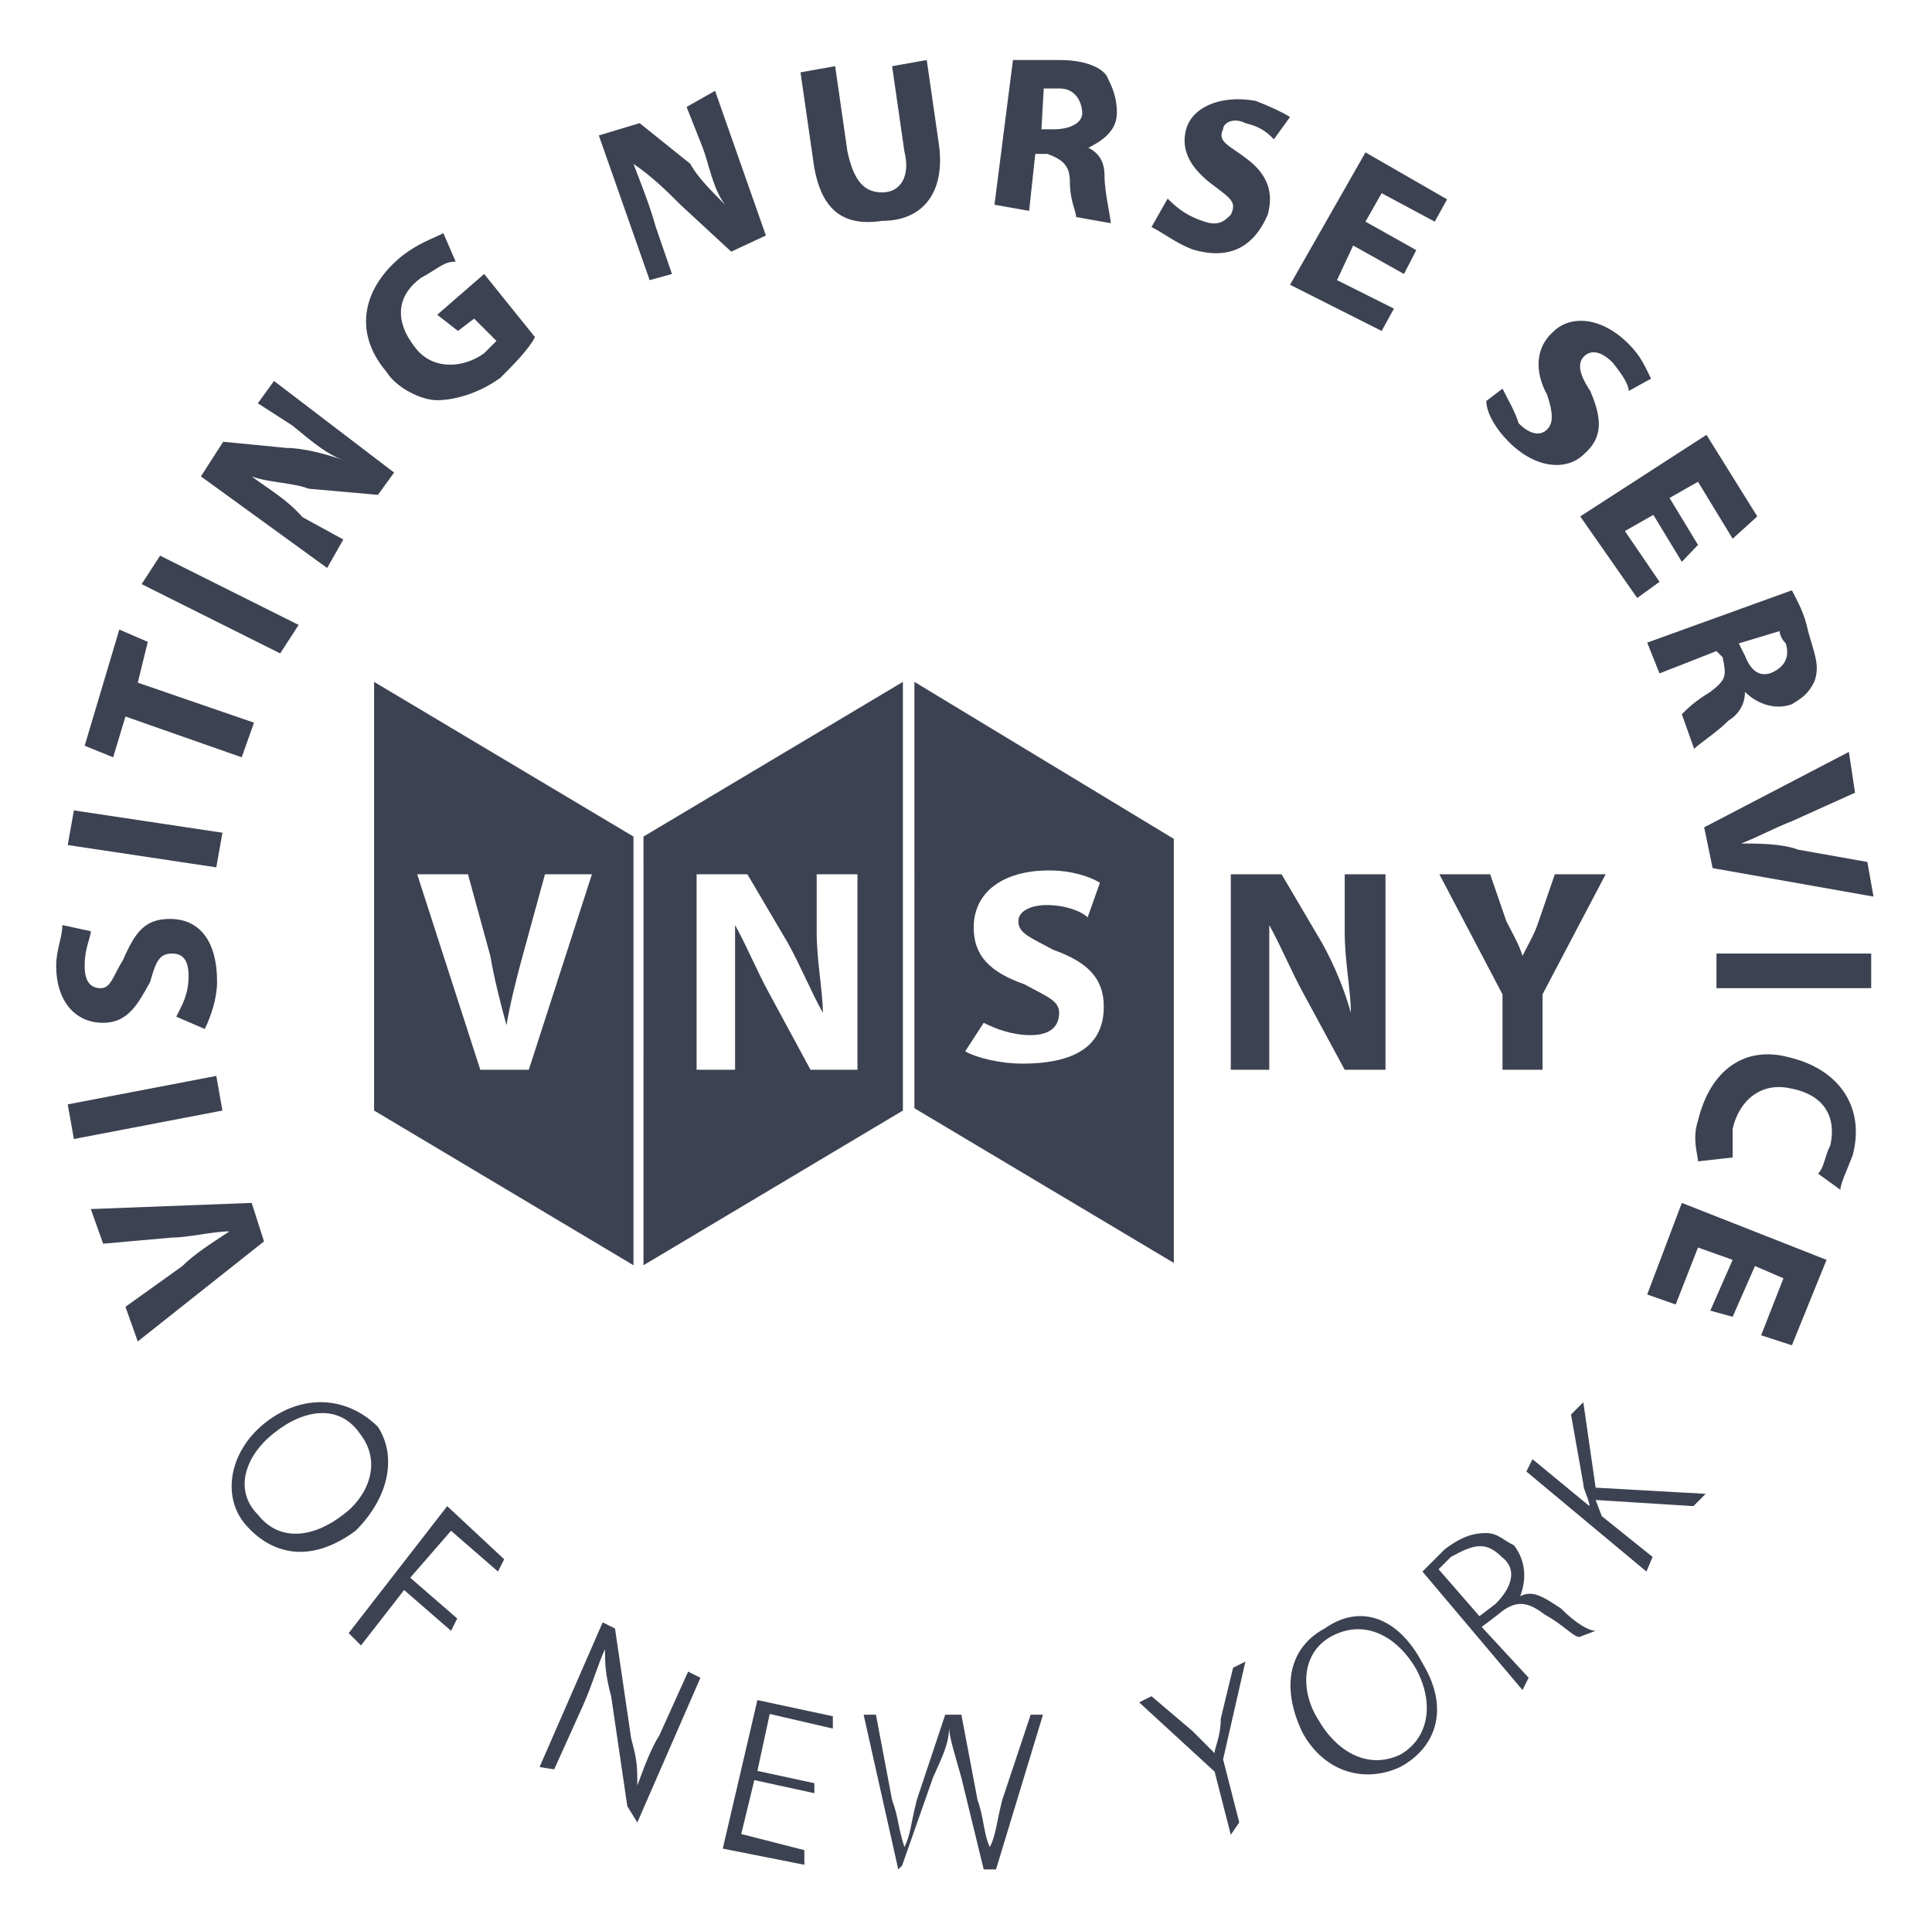<?xml version="1.0" encoding="utf-8"?>
<!-- Generator: Adobe Illustrator 22.1.0, SVG Export Plug-In . SVG Version: 6.00 Build 0)  -->
<svg version="1.1" id="Layer_1" xmlns="http://www.w3.org/2000/svg" xmlns:xlink="http://www.w3.org/1999/xlink" x="0px" y="0px"
	 viewBox="0 0 251 250" style="enable-background:new 0 0 251 250;" xml:space="preserve">
<style type="text/css">
	.st0{fill:#3C4251;}
</style>
<g>
	<path class="st0" d="M34.3,161.3l-16.4,13l-1.6-4.5l7.4-5.3c1.6-1.6,3.7-2.9,6.1-4.5l0,0c-2.1,0-5.3,0.8-7.4,0.8l-9,0.8l-1.6-4.5
		l20.9-0.8L34.3,161.3L34.3,161.3z M8.8,143.5l19.3-3.7l0.8,4.5L9.6,148 M22.9,132.1c0.8-1.6,1.6-2.9,1.6-5.3c0-2.1-0.8-2.9-2.1-2.9
		c-1.6,0-2.1,0.8-2.9,3.7c-1.6,2.9-2.9,5.3-6.1,5.3c-3.7,0-6.1-2.9-6.1-7.4c0-2.1,0.8-3.7,0.8-5.3l3.7,0.8c0,0.8-0.8,2.1-0.8,4.5
		c0,2.1,0.8,2.9,2.1,2.9s1.6-1.6,2.9-3.7c1.6-3.7,2.9-5.3,6.1-5.3s6.1,2.1,6.1,8.2c0,2.1-0.8,4.5-1.6,6.1L22.9,132.1L22.9,132.1z
		 M9.6,105.3l19.3,2.9l-0.8,4.5l-19.3-2.9 M16.3,93.1l-1.6,5.3L11,96.9l4.5-15.1l3.7,1.6l-1.3,5.3L33,93.9l-1.6,4.5 M20.8,72.2l18,9
		l-2.4,3.7l-18-9 M42.5,73.8L26.1,61.9l2.9-4.5l8.2,0.8c2.1,0,5.3,0.8,7.4,1.6l0,0c-2.1-0.8-3.7-2.1-6.6-4.5l-4.5-2.9l2.1-2.9
		l15.6,11.9l-2.1,2.9l-9-0.8c-2.1-0.8-5.3-0.8-7.4-1.6l0,0c2.1,1.6,4.5,2.9,6.6,5.3l5.3,2.9L42.5,73.8L42.5,73.8z M69.5,43.8
		c-0.8,1.6-2.9,3.7-4.5,5.3c-2.9,2.1-6.1,2.9-8.2,2.9c-2.1,0-5.3-1.6-6.6-3.7c-4.5-5.3-2.9-11.1,2.1-15.1c2.1-1.6,3.7-2.1,5.3-2.9
		l1.6,3.7c-1.6,0-2.1,0.8-4.5,2.1c-2.9,2.1-3.7,5.3-0.8,9c2.1,2.9,6.1,2.9,9,0.8c0.8-0.8,1.6-1.6,1.6-1.6l-2.9-2.9l-2.1,1.6
		l-2.7-2.1l6.1-5.3L69.5,43.8L69.5,43.8z M84.4,36.4l-6.6-18.8l5.3-1.6l6.6,5.3c0.8,1.6,2.9,3.7,4.5,5.3l0,0
		c-1.6-2.1-2.1-5.3-2.9-7.4l-2.1-5.3l3.7-2.1l6.6,18.8L95,32.7l-6.6-6.1c-1.6-1.6-3.7-3.7-6.1-5.3l0,0c0.8,2.1,2.1,5.3,2.9,8.2
		l2.1,6.1L84.4,36.4L84.4,36.4z M108.5,8.6l1.6,11.1c0.8,3.7,2.1,5.3,4.5,5.3c2.4,0,3.7-2.1,2.9-5.3l-1.6-11.1l4.5-0.8l1.6,11.1
		c0.8,6.1-2.1,9.8-7.4,9.8c-5.3,0.8-8.2-1.6-9-8.2L104,9.4L108.5,8.6z M135.3,16.8h1.6c2.1,0,3.7-0.8,3.7-2.1s-0.8-3.2-2.9-3.2
		c-0.8,0-1.6,0-2.1,0L135.3,16.8L135.3,16.8z M131.6,7.8c1.6,0,3.7,0,6.1,0c2.9,0,5.3,0.8,6.1,2.1c0.5,1.1,1.3,2.4,1.3,4.8
		s-2.1,3.7-3.7,4.5l0,0c1.6,0.8,2.1,2.1,2.1,3.7c0,2.1,0.8,5.3,0.8,6.1l-4.5-0.8c0-0.8-0.8-2.1-0.8-4.5c0-2.1-0.8-2.9-2.9-3.7h-1.6
		l-0.8,7.4l-4.5-0.8L131.6,7.8z M151.7,25.8c0.8,0.8,2.1,2.1,4.5,2.9c2.1,0.8,2.9,0,3.7-0.8c0.8-1.6,0-2.1-2.1-3.7
		c-2.9-2.1-4.5-4.5-3.7-7.4s4.5-4.5,9-3.7c2.1,0.8,3.7,1.6,4.5,2.1l-2.1,2.9c-0.8-0.8-1.6-1.6-3.7-2.1c-1.6-0.8-2.9,0-2.9,0.8
		c-0.8,1.6,0.8,2.1,2.9,3.7c2.9,2.1,3.7,4.5,2.9,7.4c-1.6,3.7-4.5,6.1-9.8,4.5c-2.1-0.8-3.7-2.1-5.3-2.9L151.7,25.8L151.7,25.8z
		 M182.4,35.6l-6.6-3.7l-2.1,4.5l7.4,3.7l-1.6,2.9L167.6,37l9.8-17.2l10.6,6.1l-1.6,2.9l-6.9-3.7l-2.1,3.7l6.6,3.7 M195.2,50.5
		c0.8,1.6,1.6,2.9,2.1,4.5c1.6,1.6,2.9,1.6,3.7,0.8c0.8-0.8,0.8-2.1,0-4.5c-1.6-2.9-1.6-6.1,0.8-8.2c2.1-2.1,6.1-2.1,9.8,1.6
		c1.6,1.6,2.1,2.9,2.9,4.5l-2.9,1.6c0-0.8-0.8-2.1-2.1-3.7c-1.6-1.6-2.9-1.6-3.7-0.8c-0.8,0.8-0.8,2.1,0.8,4.5
		c1.6,3.7,1.6,6.1-0.8,8.2c-2.1,2.1-6.1,2.1-9.8-1.6c-1.6-1.6-2.9-3.7-2.9-5.3L195.2,50.5L195.2,50.5z M218.5,73l-3.7-6.1l-3.7,2.1
		l4.5,6.6l-2.9,2.1l-7.4-10.6l16.4-10.6l6.6,10.6l-3.2,2.9l-4.5-7.4l-3.7,2.1l3.7,6.1 M225.9,83.6l0.8,1.6c0.8,2.1,2.1,2.9,3.7,2.1
		c1.6-0.8,2.1-2.1,1.6-3.7c-0.8-0.8-0.8-1.6-0.8-1.6L225.9,83.6L225.9,83.6z M232.8,76.7c0.8,1.6,1.6,2.9,2.1,5.3
		c0.8,2.9,1.6,4.5,0.8,6.6c-0.8,1.6-1.6,2.1-2.9,2.9c-2.1,0.8-4.5,0-6.1-1.6l0,0c0,1.6-0.8,2.9-2.1,3.7c-1.6,1.6-3.7,2.9-4.5,3.7
		l-1.6-4.5c0.8-0.8,1.6-1.6,3.7-2.9c2.1-1.6,2.1-2.1,1.6-4.5l-0.8-0.8l-7.4,2.9l-1.6-4L232.8,76.7L232.8,76.7z M221.4,107.5
		l18.8-9.8l0.8,5.3l-8.2,3.7c-2.1,0.8-4.5,2.1-6.6,2.9l0,0c2.1,0,5.3,0,7.4,0.8l9,1.6l0.8,4.5l-20.9-3.7L221.4,107.5L221.4,107.5z
		 M243.1,128.4H223v-4.5h20.1 M220.6,150.9c0-0.8-0.8-2.9,0-5.3c1.6-6.6,6.1-9.8,11.9-8.2c6.6,1.6,9.8,6.6,8.2,12.7
		c-0.8,2.1-1.6,3.7-1.6,4.5l-2.9-2.1c0.8-0.8,0.8-2.1,1.6-3.7c0.8-3.7-0.8-6.6-5.3-7.4c-3.7-0.8-6.6,1.6-7.4,5.3c0,1.6,0,2.9,0,3.7
		L220.6,150.9z M222.2,170.3l2.9-6.6l-4.5-1.6l-2.9,7.4l-3.7-1.3l4.5-11.9l18.8,7.4l-4.5,11.1l-4-1.3l2.9-7.4l-3.7-1.6l-2.9,6.6
		 M35.6,186.2c-3.7,2.9-5.3,7.4-2.1,10.6c2.9,3.7,7.4,2.9,11.1,0c2.9-2.1,5.3-6.6,2.1-10.6C44.1,182.5,39.6,183,35.6,186.2
		 M46.2,198.9c-6.1,4.5-11.1,2.9-14.3-0.8c-3.2-3.7-2.1-9.8,2.9-13.5c5-3.7,10.6-2.9,14.3,0.8C51.5,189.1,50.7,194.4,46.2,198.9
		 M58.1,195.7l7.4,6.9l-0.8,1.6l-6.1-5.3l-5.3,6.1l6.1,5.3l-0.8,1.6l-6.1-5.3l-5.6,7.2l-1.6-1.6 M70.1,229.6l8.2-18.8l1.6,0.8
		l2.1,14.3c0.8,2.9,0.8,3.7,0.8,6.1l0,0c0.8-2.1,1.6-4.5,2.9-6.6l3.7-8.2L91,218l-8.2,18.8l-1.3-2.1l-2.1-14.3
		c-0.8-2.9-0.8-4.5-0.8-6.1l0,0c-0.8,1.6-1.6,4.5-2.9,7.4l-3.7,8.2L70.1,229.6z M105.8,233l-7.8-1.7l-1.7,7l8.2,2.1v1.9l-10.6-2.1
		l4.5-19.3l9.8,2.1v1.6l-8.2-1.9l-1.6,7.4l7.4,1.6 M116.7,242.9l-4.5-20.1h1.6l2.1,11.1c0.8,2.1,0.8,3.7,1.6,6.1l0,0
		c0.8-1.6,0.8-2.9,1.6-6.1l3.7-11.1h2.1l2.1,11.1c0.8,2.1,0.8,4.5,1.6,6.1l0,0c0.8-1.6,0.8-2.9,1.6-6.1l3.7-11.1h1.6l-6.1,20.1h-1.6
		l-2.9-11.9c-0.8-2.9-1.6-5.3-1.6-6.6l0,0c0,2.1-0.8,3.7-2.1,6.6l-4,11.4L116.7,242.9L116.7,242.9z M159.9,238.4l-2.1-8.2l-9.8-9
		l1.6-0.8l5.3,4.5c1.6,1.6,2.1,2.1,2.9,2.9l0,0c0-0.8,0.8-2.1,0.8-4.5l1.6-6.6l1.6-0.8l-2.9,12.7l2.1,8.2L159.9,238.4L159.9,238.4z
		 M171.3,223.5c2.1,3.7,6.1,6.6,10.6,4.5c3.7-2.1,4.5-6.6,2.1-11.1c-2.1-3.7-6.1-6.6-10.6-4.5C168.9,214.5,168.9,219.8,171.3,223.5
		 M184.8,216.1c3.7,6.1,1.6,11.1-2.9,13.5c-4.5,2.1-9.8,0.8-12.7-4.5c-2.9-6.1-1.6-11.1,2.9-13.5C176.6,208.4,181.6,210,184.8,216.1
		 M192.2,210l2.1-1.6c2.1-2.1,2.9-4.5,0.8-6.1c-2.1-2.1-3.7-1.6-6.6,0c-0.8,0.8-1.6,1.6-1.6,1.6L192.2,210z M184.8,204.2
		c0.8-0.8,2.1-2.1,2.9-2.9c2.1-1.6,3.7-2.1,5.3-2.1c1.6,0,2.1,0.8,3.7,1.6c1.6,2.1,1.6,4.5,0.8,6.6l0,0c1.6-0.8,2.9,0,5.3,1.6
		c2.1,2.1,3.7,2.9,4.5,2.9l-2.1,0.8c-0.8,0-2.1-1.6-4.5-2.9c-2.1-1.6-3.7-2.1-6.1,0l-2.1,1.6l6.1,6.6l-0.8,1.6L184.8,204.2
		L184.8,204.2z M198.3,191.2l0.8-1.6l7.4,6.1l0,0c0-0.8-0.8-2.1-0.8-2.9l-1.6-9l1.6-1.6l1.6,11.1l14.3,0.8l-1.6,1.6l-12.7-0.8
		l0.8,2.1l6.6,5.3l-0.8,1.9L198.3,191.2L198.3,191.2z"/>
	<path class="st0" d="M127.8,132.9c1.6,0.8,3.7,1.6,6.1,1.6c2.1,0,3.7-0.8,3.7-2.9c0-1.6-1.6-2.1-4.5-3.7c-4.5-1.6-6.6-3.7-6.6-7.4
		c0-4.5,3.7-7.4,9.8-7.4c2.9,0,5.3,0.8,6.6,1.6l-1.6,4.5c-0.8-0.8-2.9-1.6-5.3-1.6c-2.1,0-3.7,0.8-3.7,2.1c0,1.6,1.6,2.1,4.5,3.7
		c4.5,1.6,6.6,3.7,6.6,7.4c0,4.5-2.9,7.4-10.6,7.4c-2.9,0-6.1-0.8-7.4-1.6L127.8,132.9L127.8,132.9z M152.5,109l-33.7-20.4V144
		l33.7,20.1V109L152.5,109z M90.5,139v-25.4h6.6l5.3,9c1.6,2.9,2.9,6.1,4.5,9l0,0c0-2.9-0.8-6.6-0.8-10.6v-7.4h5.3V139h-6.1
		l-5.3-9.8c-1.6-2.9-2.9-6.1-4.5-9l0,0c0,2.9,0,6.6,0,11.1v7.7H90.5L90.5,139z M83.6,164.4l33.7-20.1V88.6l-33.7,20.1V164.4
		L83.6,164.4z M68.7,139l8.2-25.4h-6.1l-2.9,10.6c-0.8,2.9-1.6,6.1-2.1,9l0,0c-0.8-2.9-1.6-6.1-2.1-9l-2.9-10.6h-6.6l8.2,25.4H68.7
		L68.7,139z M82.3,164.4l-33.7-20.1V88.6l33.7,20.1V164.4L82.3,164.4z M159.9,139v-25.4h6.6l5.3,9c1.6,2.9,2.9,6.1,3.7,9l0,0
		c0-2.9-0.8-6.6-0.8-10.6v-7.4h5.3V139h-5.3l-5.3-9.8c-1.6-2.9-2.9-6.1-4.5-9l0,0c0,2.9,0,6.6,0,11.1v7.7H159.9L159.9,139z
		 M195.2,139v-9.8l-8.2-15.6h6.6l2.1,6.1c0.8,1.6,1.6,2.9,2.1,4.5l0,0c0.8-1.6,1.6-2.9,2.1-4.5l2.1-6.1h6.6l-8.2,15.6v9.8H195.2
		L195.2,139z"/>
</g>
</svg>
